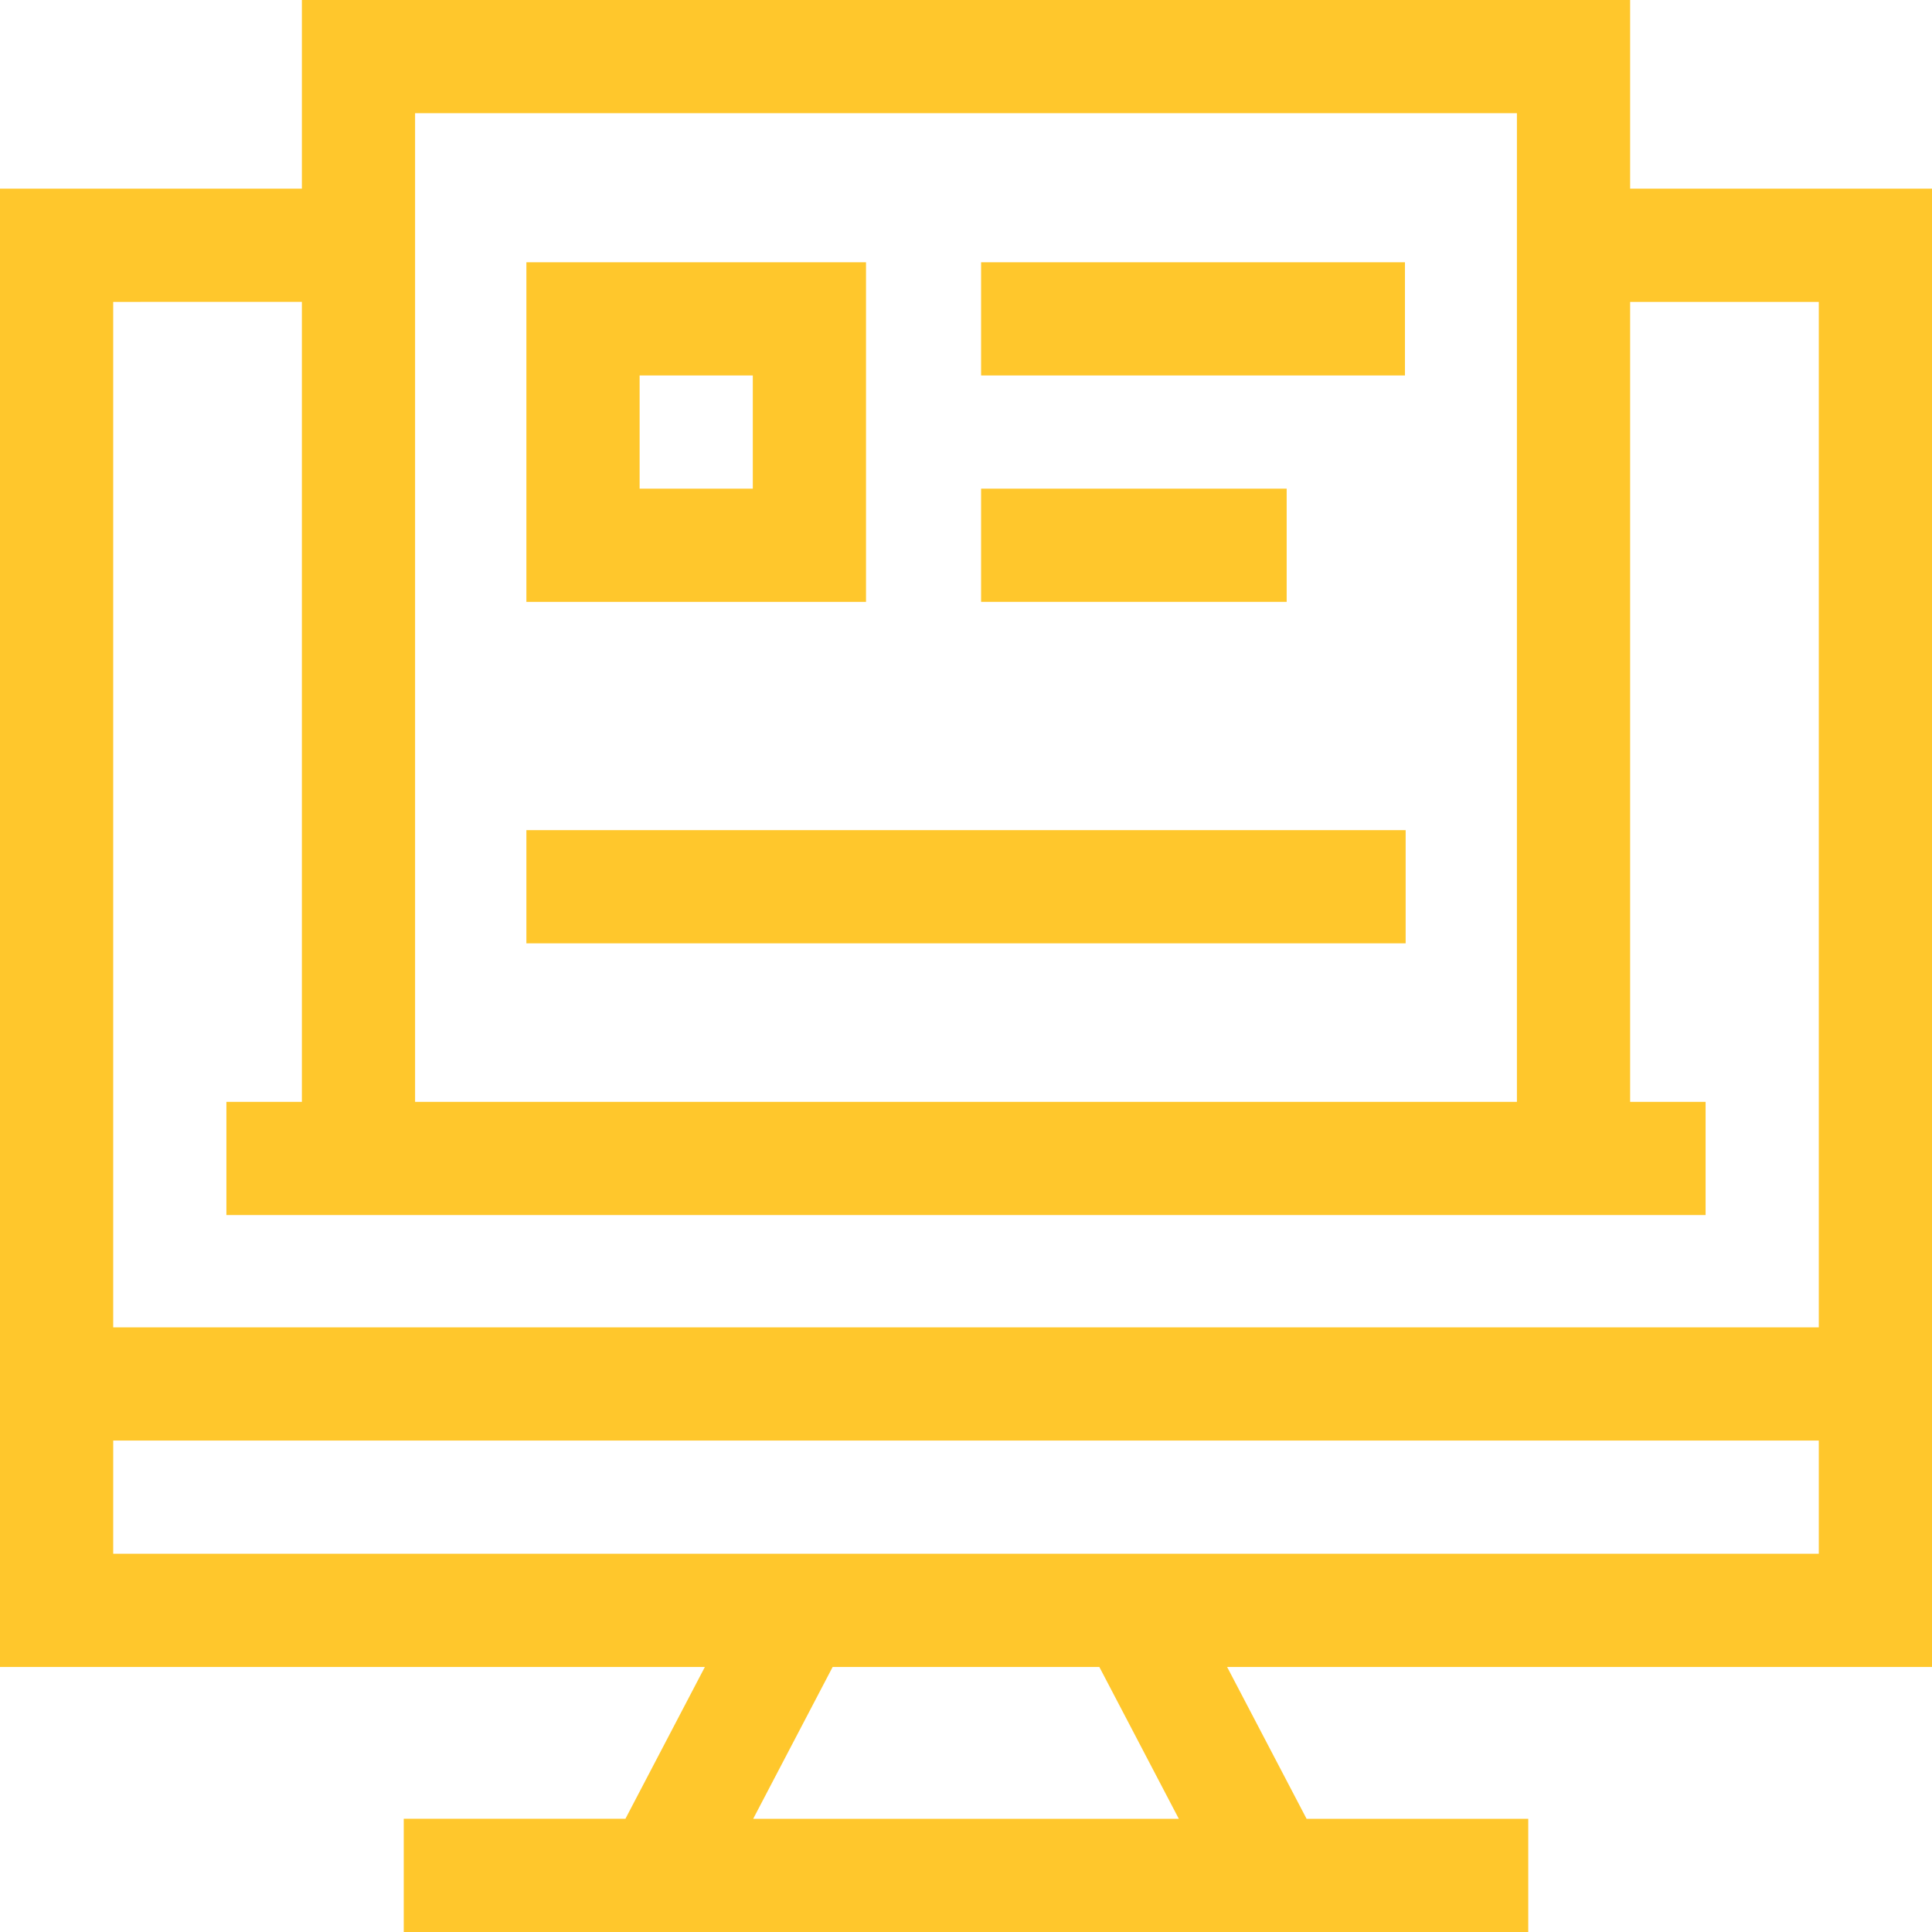 <svg xmlns="http://www.w3.org/2000/svg" width="98" height="98" viewBox="0 0 98 98"><path d="M98,84.557V9.57H82.688V0H15.313V9.57H0V84.557H35.754l-4.03,7.7H20.48V98H77.52V92.258H66.276l-4.03-7.7ZM21.055,5.742H76.945V55.891H21.055Zm-5.742,9.57V55.891H11.484v5.742H86.516V55.891H82.688V15.313h9.57V67.33H5.742V15.313Zm-9.57,57.76H92.258v5.742H5.742ZM59.795,92.258H38.205l4.03-7.7h13.53Z" fill="#ffc72c"/><path d="M156.727,69.5H139.5V86.727h17.227Zm-5.742,11.484h-5.742V75.242h5.742Z" transform="translate(-112.799 -56.197)" fill="#ffc72c"/><path d="M260,69.5h21.5v5.742H260Z" transform="translate(-210.234 -56.197)" fill="#ffc72c"/><path d="M260,129.5h15.5v5.742H260Z" transform="translate(-210.234 -104.713)" fill="#ffc72c"/><path d="M139.5,220h44.6v5.742H139.5Z" transform="translate(-112.799 -177.891)" fill="#ffc72c"/></svg>